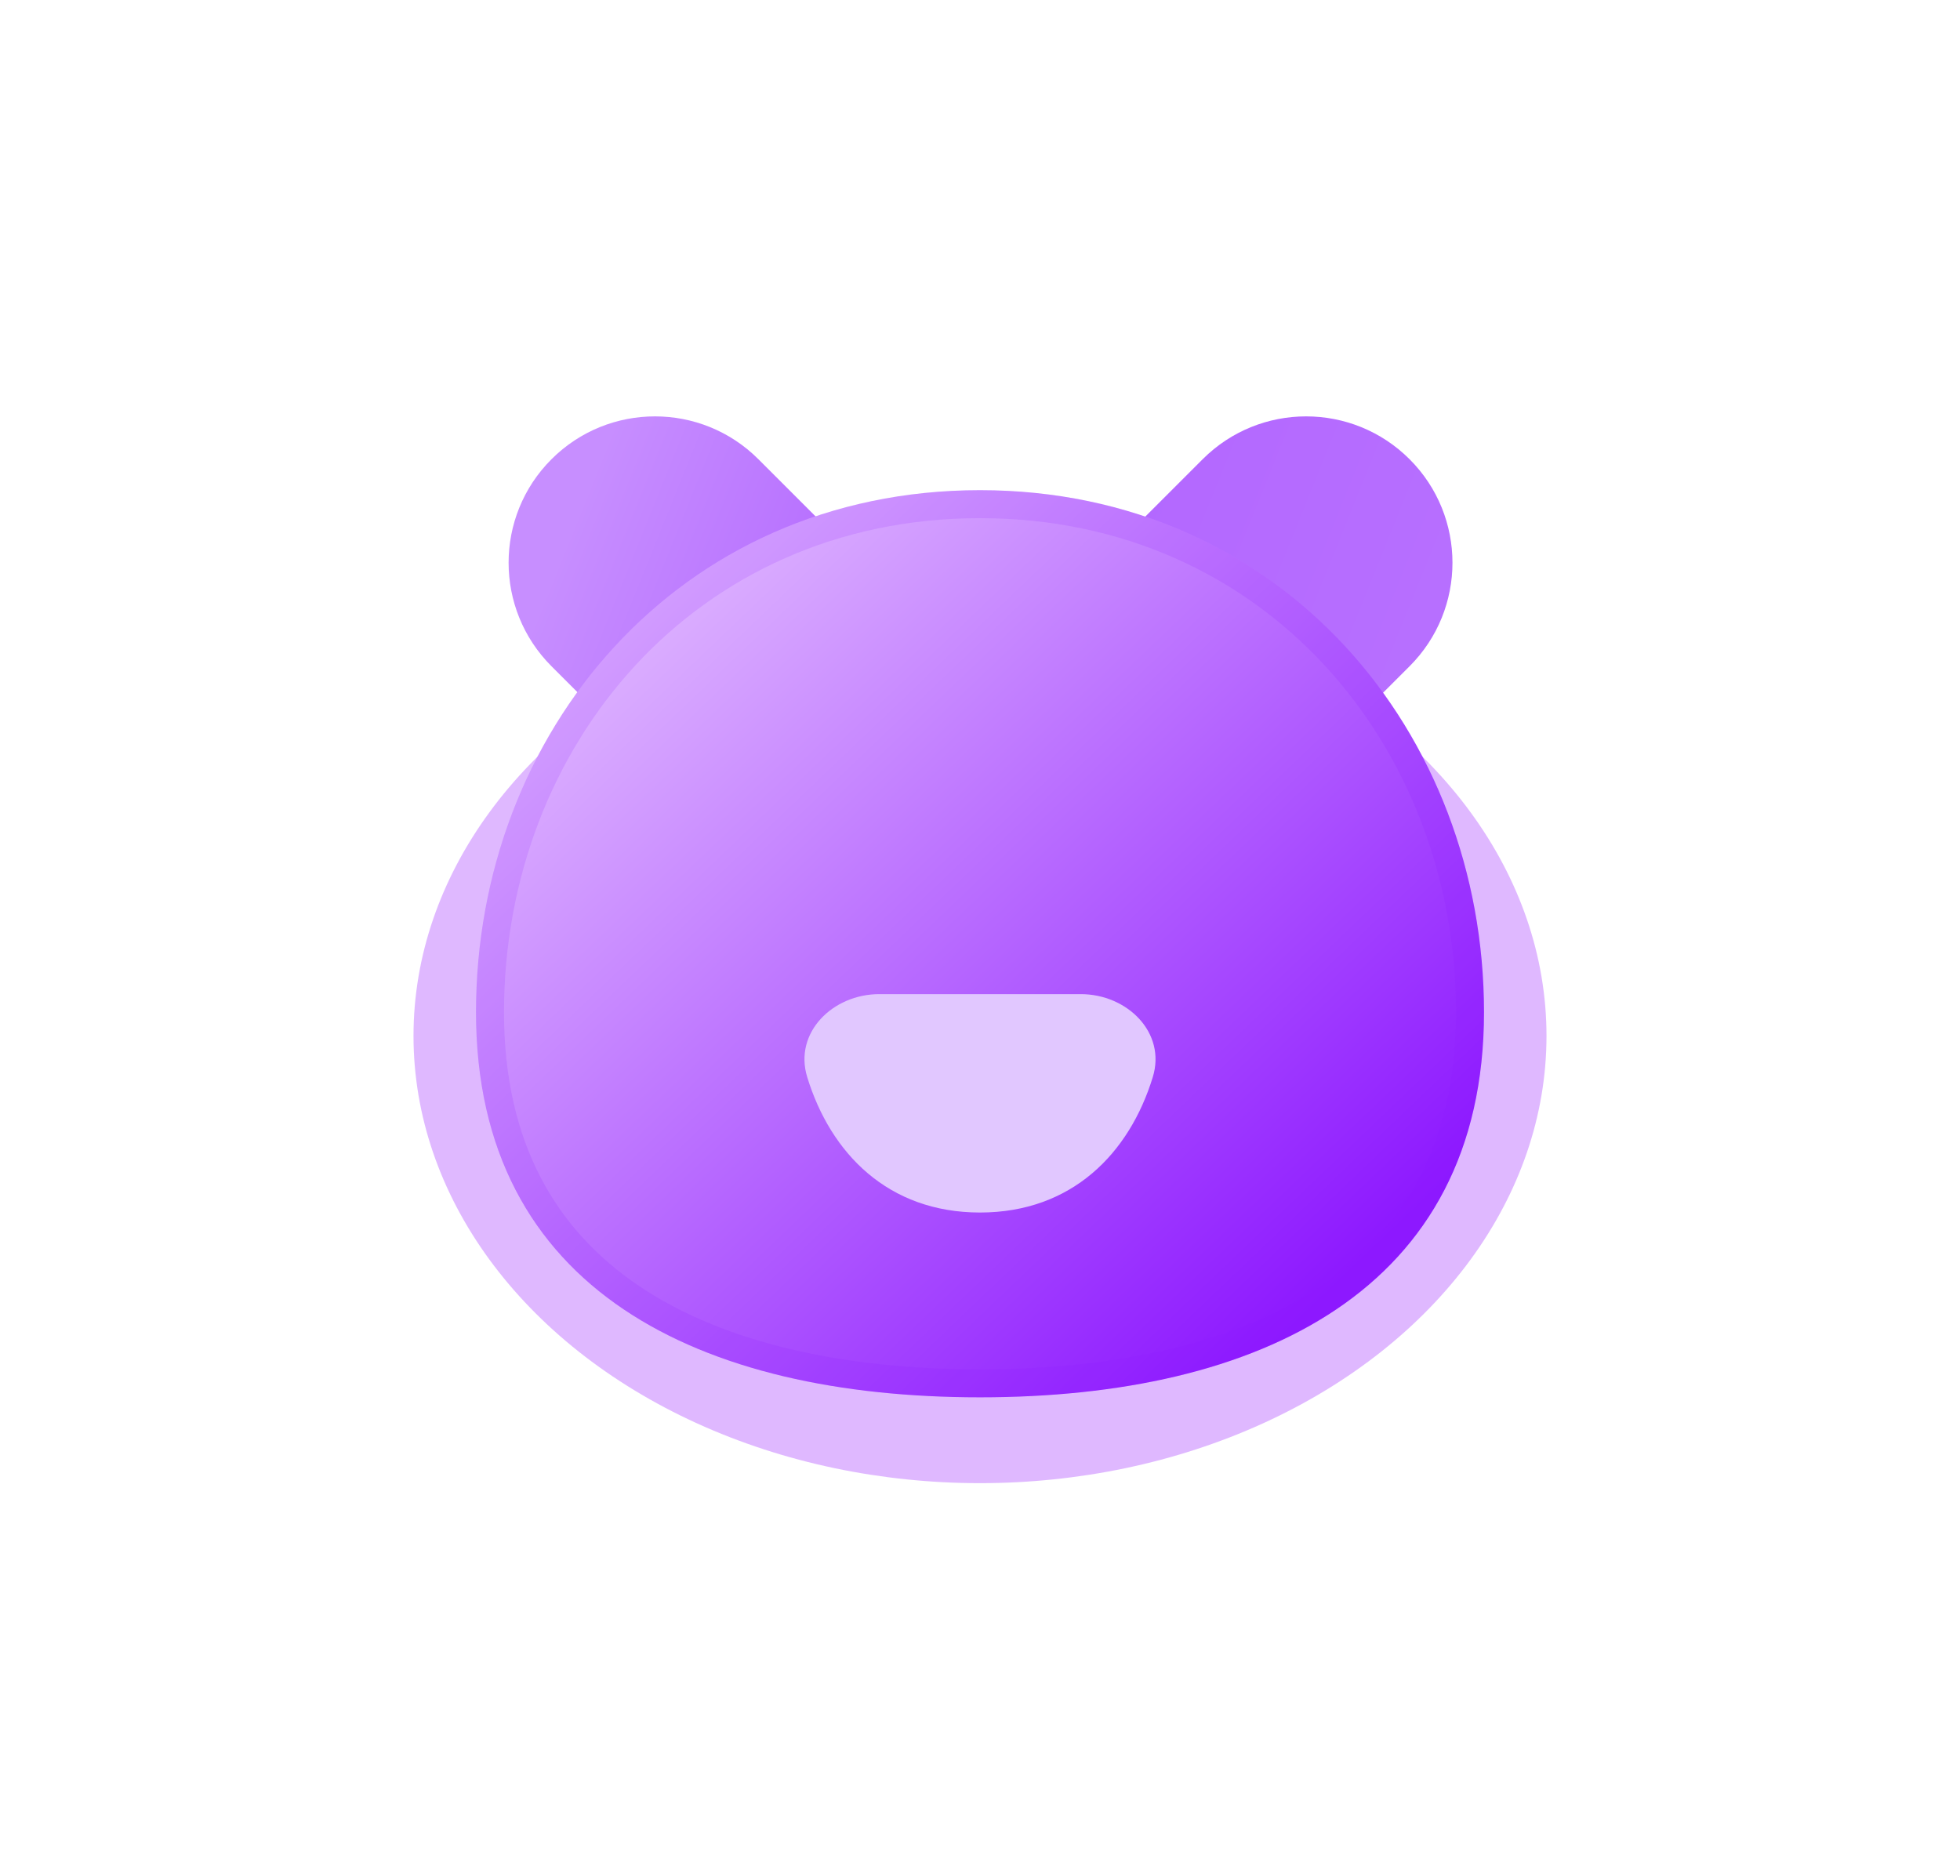 <svg width="70" height="67" viewBox="0 0 70 67" fill="none" xmlns="http://www.w3.org/2000/svg"><g id="Group 1216492866"><g id="Group 1216492865"><rect id="Rectangle 34625655" x="3" width="64" height="64" rx="20" fill="white"></rect><g id="Mask group"><mask id="mask0_256_814" style="mask-type:alpha" maskUnits="userSpaceOnUse" x="3" y="0" width="64" height="64"><rect id="Rectangle 34625656" x="3" width="64" height="64" rx="20" fill="url(#paint0_linear_256_814)"></rect></mask><g mask="url(#mask0_256_814)"><g id="Ellipse 6353" filter="url(#filter0_f_256_814)"><ellipse cx="35" cy="37" rx="20.232" ry="15.973" fill="#C173FF" fill-opacity="0.5"></ellipse></g><g id="Group 42386"><path id="Union" fill-rule="evenodd" clip-rule="evenodd" d="M19.695 16.403C17.654 18.444 17.654 21.753 19.695 23.795L23.209 27.308C25.25 29.349 28.559 29.349 30.601 27.308C32.642 25.267 32.642 21.957 30.601 19.916L27.087 16.403C25.046 14.361 21.737 14.361 19.695 16.403ZM50.343 16.403C52.384 18.444 52.384 21.753 50.343 23.795L46.829 27.308C44.788 29.349 41.479 29.349 39.438 27.308C37.396 25.267 37.396 21.957 39.438 19.916L42.951 16.403C44.992 14.361 48.301 14.361 50.343 16.403Z" fill="url(#paint1_linear_256_814)"></path><g id="Mask group_2"><mask id="mask1_256_814" style="mask-type:alpha" maskUnits="userSpaceOnUse" x="18" y="14" width="34" height="15"><path id="Union_2" fill-rule="evenodd" clip-rule="evenodd" d="M19.695 16.403C17.654 18.444 17.654 21.753 19.695 23.795L23.209 27.308C25.25 29.349 28.559 29.349 30.601 27.308C32.642 25.267 32.642 21.957 30.601 19.916L27.087 16.403C25.046 14.361 21.737 14.361 19.695 16.403ZM50.343 16.403C52.384 18.444 52.384 21.753 50.343 23.795L46.829 27.308C44.788 29.349 41.479 29.349 39.438 27.308C37.396 25.267 37.396 21.957 39.438 19.916L42.951 16.403C44.992 14.361 48.301 14.361 50.343 16.403Z" fill="#FFE39B"></path></mask><g mask="url(#mask1_256_814)"><g id="Ellipse 1148" filter="url(#filter1_f_256_814)"><path d="M52.5 36.122C52.5 45.959 44.665 49.706 35 49.706C25.335 49.706 17.5 45.959 17.5 36.122C17.5 26.285 24.5 17.706 35 17.706C45.5 17.706 52.5 26.285 52.5 36.122Z" fill="#7500EB"></path></g></g></g><g id="Ellipse 1153"><path d="M53 36.152C53 46.112 44.941 49.907 35 49.907C25.059 49.907 17 46.112 17 36.152C17 26.192 24.2 17.507 35 17.507C45.8 17.507 53 26.192 53 36.152Z" fill="url(#paint2_linear_256_814)"></path><path d="M52.5 36.152C52.5 40.974 50.561 44.254 47.449 46.35C44.306 48.466 39.92 49.407 35 49.407C30.08 49.407 25.694 48.466 22.551 46.35C19.439 44.254 17.5 40.974 17.5 36.152C17.5 26.43 24.514 18.007 35 18.007C45.486 18.007 52.5 26.43 52.5 36.152Z" stroke="#8D18FF" stroke-opacity="0.14"></path></g><mask id="mask2_256_814" style="mask-type:alpha" maskUnits="userSpaceOnUse" x="17" y="17" width="36" height="33"><path id="Ellipse 1150" d="M53 36.152C53 46.112 44.941 49.907 35 49.907C25.059 49.907 17 46.112 17 36.152C17 26.192 24.2 17.507 35 17.507C45.8 17.507 53 26.192 53 36.152Z" fill="url(#paint3_linear_256_814)"></path></mask><g mask="url(#mask2_256_814)"><path id="Ellipse 1149" d="M38.6 35.507C40.257 35.507 41.656 36.881 41.172 38.466C40.336 41.197 38.279 43.307 35 43.307C31.721 43.307 29.664 41.197 28.828 38.466C28.344 36.881 29.743 35.507 31.4 35.507H38.6Z" fill="#E1C7FF"></path></g></g></g></g></g></g><defs><filter id="filter0_f_256_814" x="0.768" y="7.027" width="68.464" height="59.945" filterUnits="userSpaceOnUse" color-interpolation-filters="sRGB"><feFlood flood-opacity="0" result="BackgroundImageFix"></feFlood><feBlend mode="normal" in="SourceGraphic" in2="BackgroundImageFix" result="shape"></feBlend><feGaussianBlur stdDeviation="7" result="effect1_foregroundBlur_256_814"></feGaussianBlur></filter><filter id="filter1_f_256_814" x="5.5" y="5.707" width="59" height="56" filterUnits="userSpaceOnUse" color-interpolation-filters="sRGB"><feFlood flood-opacity="0" result="BackgroundImageFix"></feFlood><feBlend mode="normal" in="SourceGraphic" in2="BackgroundImageFix" result="shape"></feBlend><feGaussianBlur stdDeviation="6" result="effect1_foregroundBlur_256_814"></feGaussianBlur></filter><linearGradient id="paint0_linear_256_814" x1="35" y1="0" x2="35" y2="64" gradientUnits="userSpaceOnUse"><stop stop-color="white"></stop><stop offset="1" stop-color="white"></stop></linearGradient><linearGradient id="paint1_linear_256_814" x1="21.384" y1="16.399" x2="48.846" y2="27.476" gradientUnits="userSpaceOnUse"><stop stop-color="#C78EFF"></stop><stop offset="0.406" stop-color="#B164FF"></stop><stop offset="1" stop-color="#B76FFF"></stop></linearGradient><linearGradient id="paint2_linear_256_814" x1="23.354" y1="21.744" x2="47.068" y2="46.569" gradientUnits="userSpaceOnUse"><stop stop-color="#DCB0FF"></stop><stop offset="1" stop-color="#8D18FF"></stop></linearGradient><linearGradient id="paint3_linear_256_814" x1="23.354" y1="21.744" x2="47.068" y2="46.569" gradientUnits="userSpaceOnUse"><stop stop-color="#73C4FF"></stop><stop offset="1" stop-color="#FF7A00"></stop></linearGradient></defs></svg>